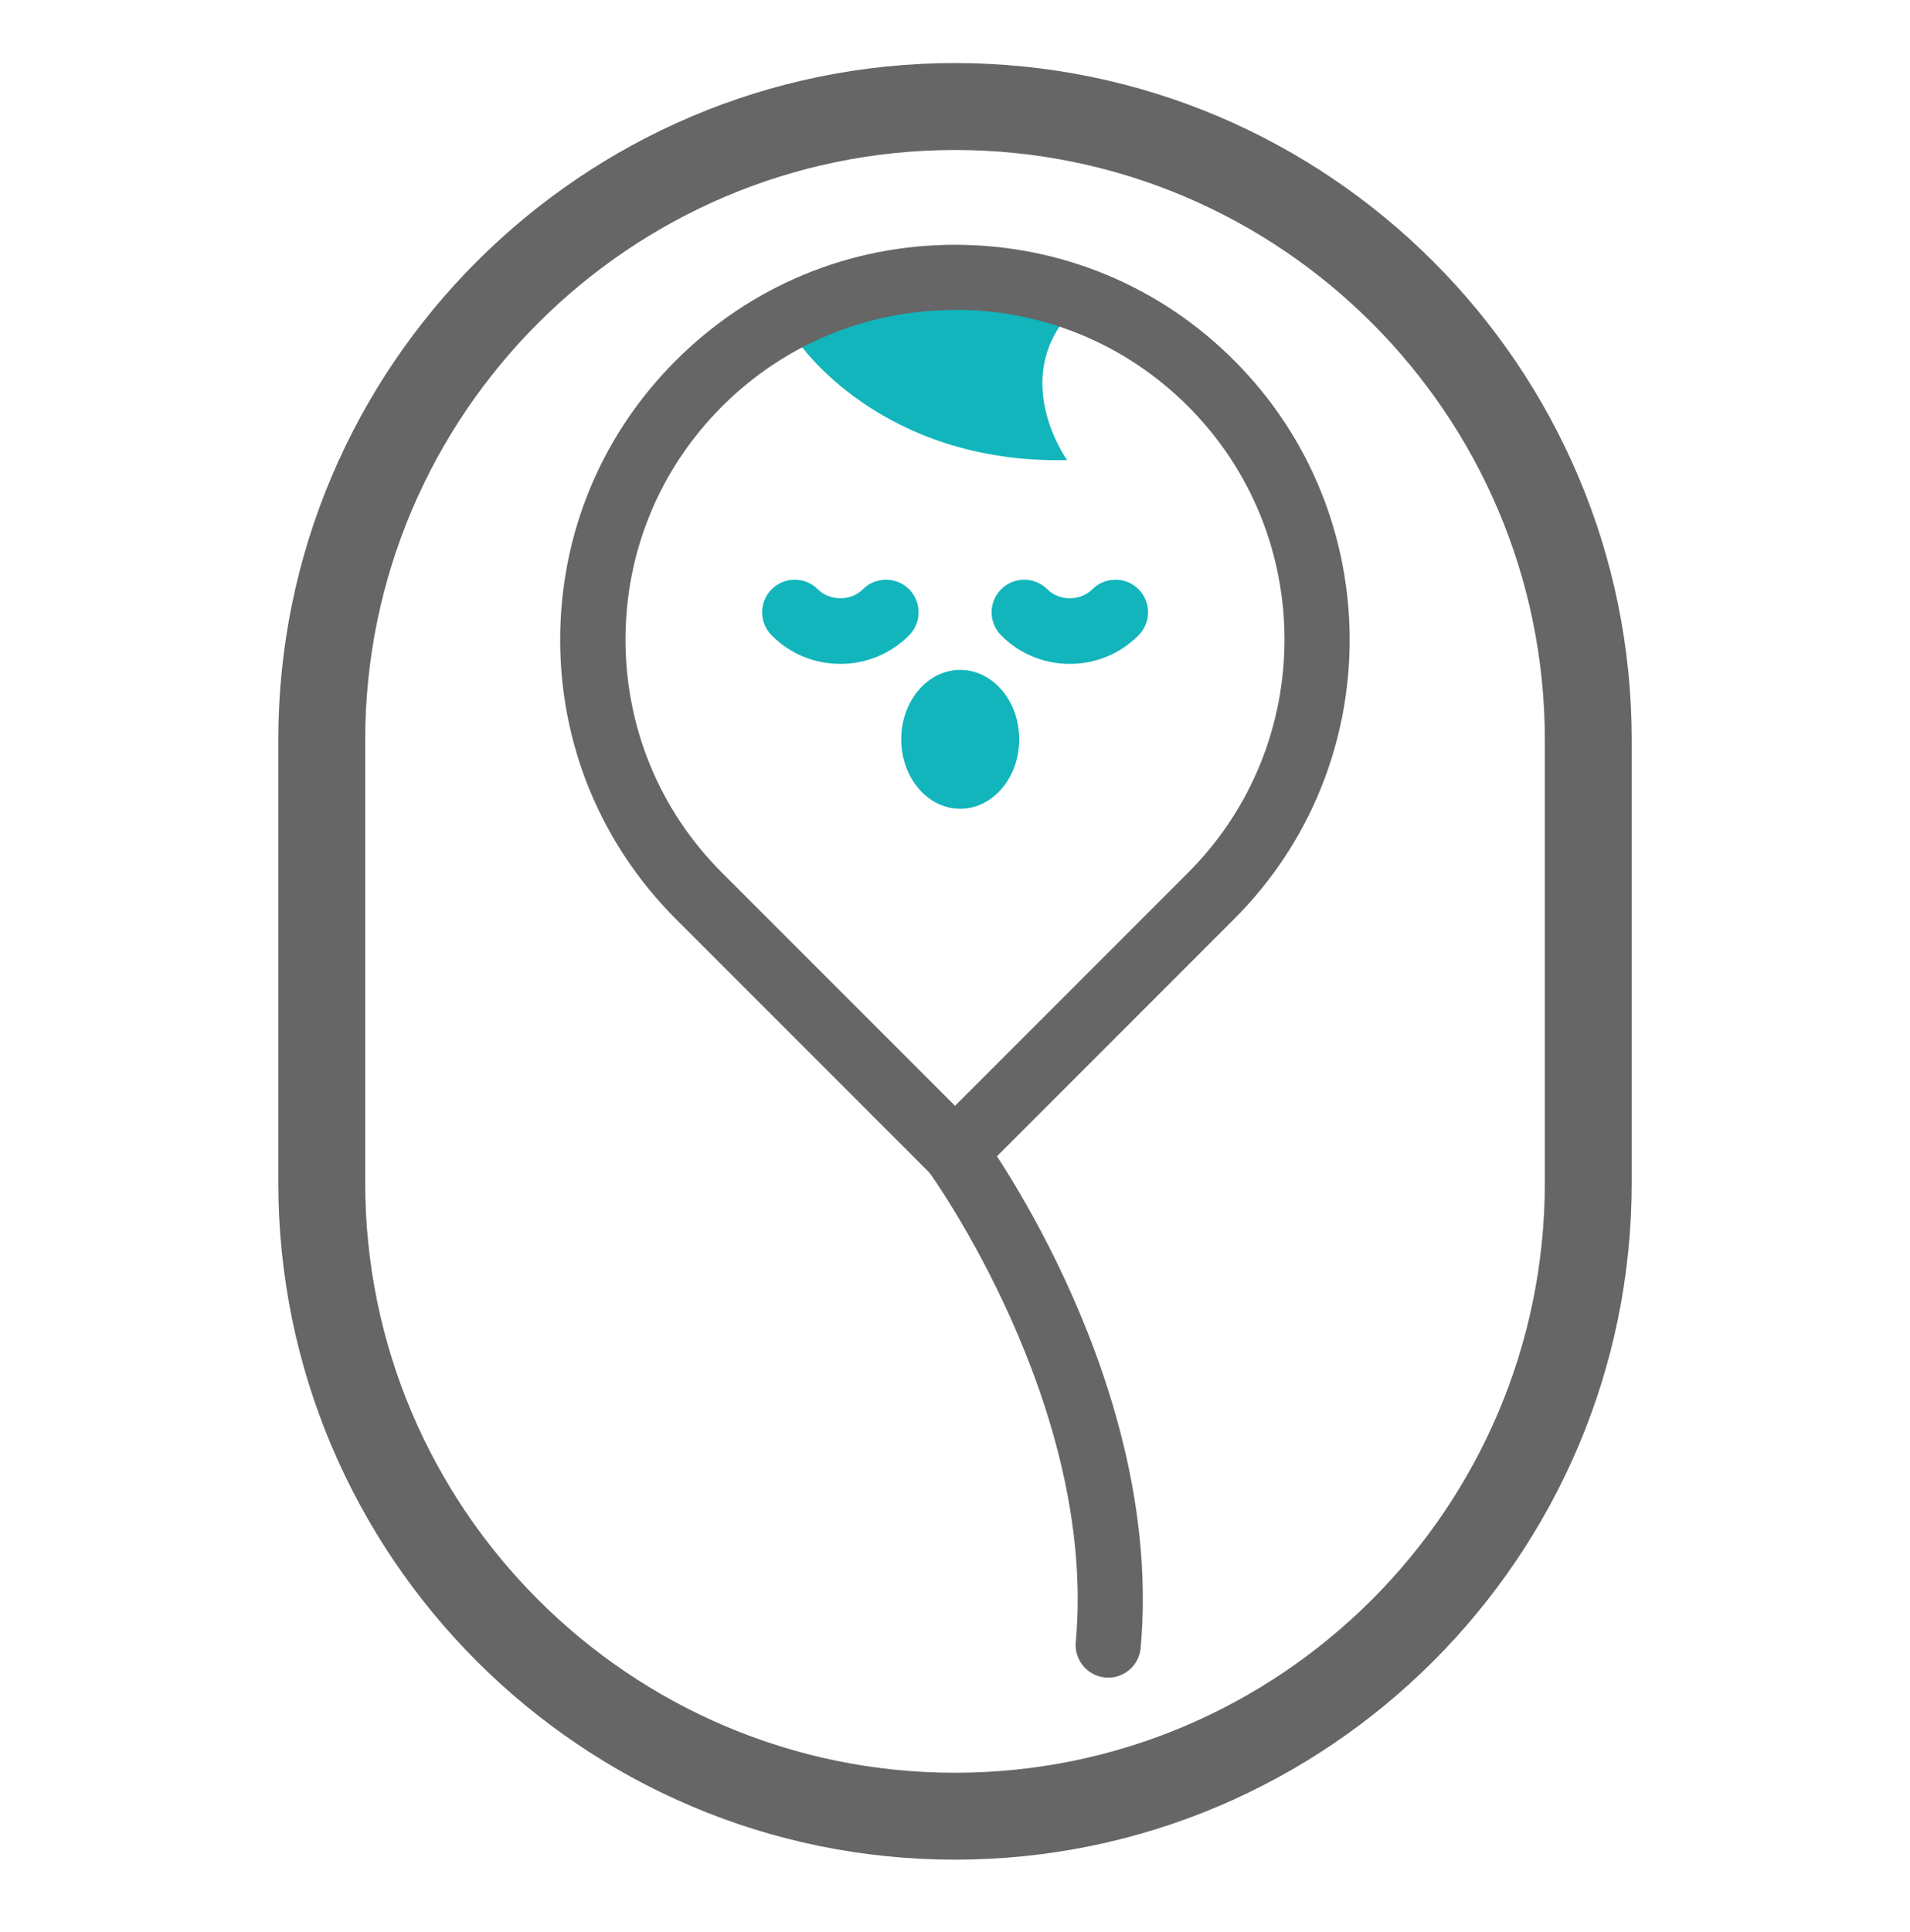 <svg width="88" height="89" viewBox="0 0 88 89" fill="none" xmlns="http://www.w3.org/2000/svg">
<path d="M36.778 15.748C36.778 15.748 40.532 21.38 49.167 21.192C49.167 21.192 46.727 17.813 48.979 14.81C48.979 14.81 42.41 12.557 36.778 15.748Z" fill="#12B5BC"/>
<path d="M44.001 54.574C43.603 54.574 43.22 54.416 42.942 54.131L31.139 42.328C27.701 38.889 25.809 34.325 25.809 29.467C25.809 24.609 27.701 20.037 31.139 16.605C34.578 13.166 39.143 11.274 44.001 11.274C48.859 11.274 53.431 13.166 56.862 16.605C63.958 23.701 63.958 35.24 56.862 42.328L45.06 54.131C44.782 54.416 44.399 54.574 44.001 54.574ZM44.001 14.278C39.947 14.278 36.132 15.854 33.264 18.723C30.396 21.591 28.819 25.405 28.819 29.459C28.819 33.514 30.396 37.328 33.264 40.196L44.001 50.933L54.738 40.196C60.662 34.272 60.662 24.639 54.738 18.715C51.87 15.847 48.055 14.27 44.001 14.27V14.278Z" fill="#666666"/>
<path d="M13.072 54.476C13.072 71.53 26.947 85.404 44.001 85.404C61.055 85.404 74.929 71.53 74.929 54.476V34.084C74.929 17.03 61.055 3.155 44.001 3.155C26.947 3.155 13.072 17.03 13.072 34.084V54.476ZM16.576 34.084C16.576 18.965 28.882 6.659 44.001 6.659C59.119 6.659 71.426 18.958 71.426 34.084V54.476C71.426 69.594 59.119 81.901 44.001 81.901C28.882 81.901 16.576 69.602 16.576 54.476V34.084Z" fill="#666666" stroke="#666666" stroke-width="0.5"/>
<path d="M51.059 77.263C51.014 77.263 50.969 77.263 50.924 77.263C50.098 77.188 49.49 76.46 49.565 75.634C50.556 64.725 42.868 54.071 42.793 53.965C42.304 53.297 42.447 52.359 43.115 51.871C43.784 51.383 44.722 51.525 45.21 52.194C45.556 52.667 53.642 63.876 52.553 75.904C52.486 76.685 51.825 77.271 51.059 77.271V77.263Z" fill="#666666"/>
<path d="M38.714 30.578C37.521 30.578 36.394 30.113 35.553 29.264C34.968 28.679 34.968 27.725 35.553 27.139C36.139 26.554 37.093 26.554 37.678 27.139C38.234 27.695 39.203 27.695 39.758 27.139C40.344 26.554 41.297 26.554 41.883 27.139C42.468 27.725 42.468 28.679 41.883 29.264C41.035 30.113 39.916 30.578 38.722 30.578H38.714Z" fill="#12B5BC"/>
<path d="M49.287 30.578C48.093 30.578 46.967 30.113 46.126 29.264C45.54 28.679 45.54 27.725 46.126 27.139C46.711 26.554 47.665 26.554 48.251 27.139C48.806 27.695 49.775 27.695 50.33 27.139C50.916 26.554 51.87 26.554 52.455 27.139C53.041 27.725 53.041 28.679 52.455 29.264C51.607 30.113 50.488 30.578 49.294 30.578H49.287Z" fill="#12B5BC"/>
<path d="M44.24 37.252C45.742 37.252 46.958 35.819 46.958 34.053C46.958 32.286 45.742 30.855 44.24 30.855C42.739 30.855 41.523 32.286 41.523 34.053C41.523 35.819 42.739 37.252 44.24 37.252Z" fill="#12B5BC"/>
</svg>
